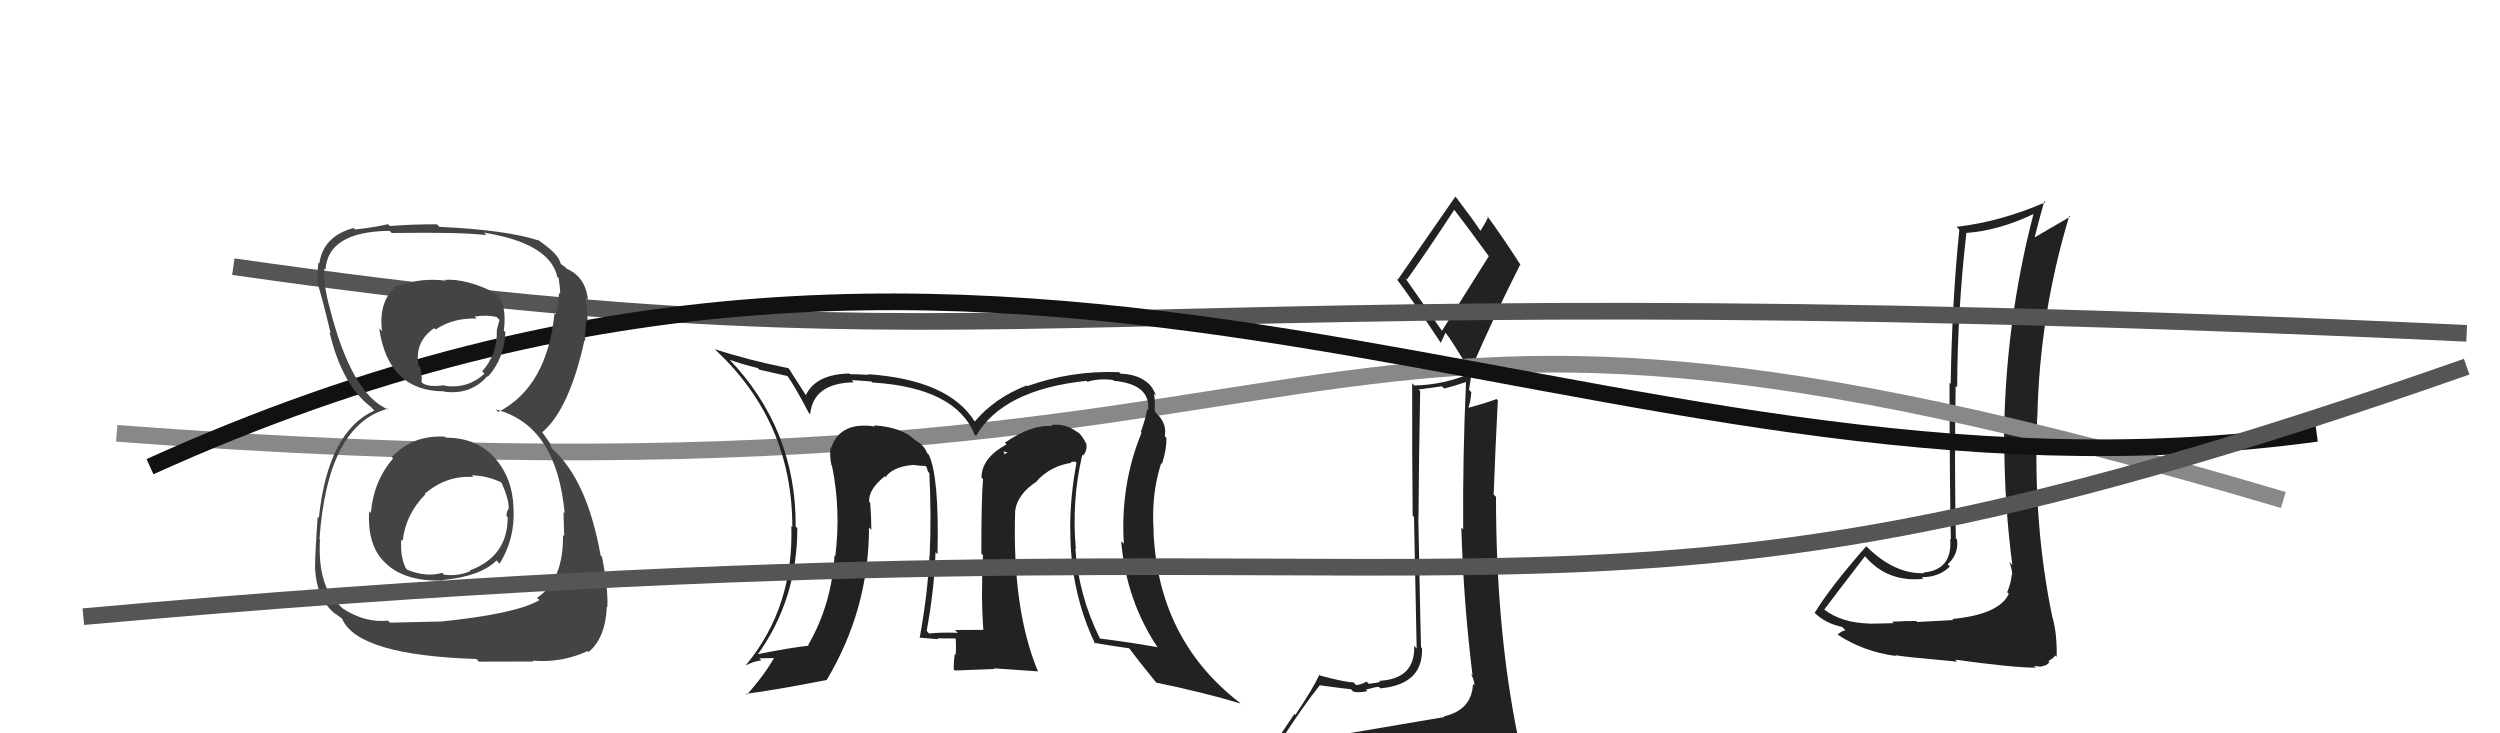<svg xmlns="http://www.w3.org/2000/svg" width="150" height="44" viewBox="0,0,150,44"><path fill="#222" d="M117.06 37.07L117.20 37.20L115.03 37.32L114.97 37.26Q114.50 37.25 113.53 37.30L113.57 37.35L113.61 37.39Q112.61 37.42 112.12 37.42L112.02 37.32L112.11 37.41Q110.43 37.36 109.40 36.53L109.37 36.49L109.45 36.58Q110.27 35.49 111.91 33.36L111.83 33.29L111.86 33.32Q113.20 34.96 115.41 34.73L115.44 34.76L115.30 34.63Q116.34 34.64 116.99 33.99L116.83 33.83L116.86 33.86Q117.54 33.24 117.42 32.37L117.40 32.35L117.35 32.30Q117.26 27.72 117.34 23.15L117.35 23.16L117.43 23.24Q117.45 18.62 117.98 14.01L118.08 14.10L117.95 13.98Q119.94 13.84 122.08 12.81L122.00 12.73L122.03 12.76Q120.24 19.58 120.24 26.81L120.10 26.67L120.26 26.83Q120.28 30.39 120.74 33.90L120.71 33.87L120.56 33.71Q120.73 34.15 120.73 34.49L120.68 34.45L120.71 34.47Q120.66 34.99 120.43 35.53L120.52 35.62L120.53 35.63Q119.95 36.87 117.13 37.14ZM122.11 40.02L122.04 39.96L122.43 40.00L122.76 39.91L122.97 39.74L122.90 39.67Q123.25 39.45 123.32 39.33L123.31 39.32L123.40 39.41Q123.43 38.07 123.16 37.08L123.25 37.17L123.15 37.07Q121.97 31.43 122.23 25.07L122.13 24.97L122.24 25.07Q122.37 18.85 124.16 12.95L124.13 12.92L124.21 13.00Q123.25 13.57 122.00 14.29L122.09 14.38L122.05 14.35Q122.24 13.58 122.66 12.06L122.67 12.07L122.73 12.13Q120.06 13.30 117.39 13.61L117.54 13.76L117.56 13.78Q117.12 18.09 117.04 23.04L117.12 23.12L116.97 22.97Q116.98 28.95 117.05 32.38L117.01 32.33L117.01 32.33Q117.16 34.20 115.41 34.35L115.39 34.33L115.45 34.39Q113.69 34.46 112.02 32.82L111.95 32.75L111.97 32.78Q109.83 35.21 108.88 36.77L108.90 36.79L108.87 36.76Q109.51 37.40 110.53 37.62L110.56 37.65L110.73 37.82Q110.52 37.84 110.26 38.07L110.29 38.11L110.25 38.07Q111.77 39.09 113.75 39.36L113.76 39.36L113.71 39.31Q114.13 39.40 117.43 39.70L117.32 39.59L117.31 39.58Q120.78 40.06 122.15 40.06Z"/><path fill="#222" d="M79.75 44.09L79.66 44.00L79.78 44.12Q78.86 44.34 76.96 44.65L76.87 44.56L76.81 44.50Q78.17 42.39 79.20 41.10L79.13 41.03L79.21 41.12Q80.90 41.35 81.05 41.35L81.19 41.49L81.20 41.50Q81.51 41.58 82.04 41.47L81.88 41.31L81.95 41.38Q82.54 41.21 82.73 41.21L82.88 41.35L82.83 41.30Q85.40 41.06 85.32 38.89L85.35 38.92L85.26 38.83Q85.22 37.34 85.10 31.10L85.15 31.14L85.11 31.10Q85.13 27.62 85.21 23.47L85.11 23.37L86.51 23.18L86.65 23.31Q87.26 23.16 87.94 22.93L87.97 22.96L87.96 22.95Q87.76 27.39 87.79 31.77L87.74 31.71L87.68 31.66Q87.81 36.13 88.35 40.51L88.21 40.37L88.26 40.42Q88.47 40.86 88.47 41.12L88.32 40.97L88.38 41.03Q88.31 42.60 86.64 42.98L86.63 42.98L86.67 43.02Q83.68 43.53 79.84 44.18ZM86.56 19.91L84.29 16.65L84.41 16.78Q85.44 15.36 87.26 12.58L87.23 12.55L87.22 12.54Q87.98 13.52 89.31 15.35L89.33 15.37L86.51 19.86ZM89.53 46.48L89.58 46.53L89.56 46.52Q90.15 46.61 90.91 46.26L90.89 46.25L90.81 46.16Q91.12 45.45 91.12 44.99L91.15 45.02L91.21 45.08Q91.16 44.69 91.05 44.08L90.93 43.97L91.05 44.08Q89.76 37.73 89.76 29.81L89.77 29.82L89.62 29.67Q89.72 26.91 89.87 24.02L89.93 24.08L89.79 23.94Q89.28 24.15 88.13 24.46L88.10 24.42L88.11 24.44Q88.24 24.07 88.28 23.53L88.14 23.39L88.30 22.38L88.30 22.37Q86.66 23.09 84.87 23.13L84.85 23.12L84.73 22.99Q84.72 27.36 84.76 30.94L84.84 31.02L85.00 38.91L84.85 38.76Q84.92 40.74 82.75 40.85L82.84 40.93L82.81 40.91Q82.64 40.97 82.13 41.03L81.98 40.88L82.00 40.89Q81.63 41.10 81.36 41.10L81.32 41.06L81.21 40.94Q80.76 40.95 79.20 40.53L79.29 40.62L79.16 40.49Q78.83 41.23 77.72 42.90L77.66 42.84L76.12 45.14L76.26 45.28Q77.10 45.06 78.74 44.68L78.66 44.60L78.27 45.39L77.62 45.92L77.73 46.03Q79.98 45.84 81.31 45.92L81.38 45.99L81.39 46.00Q83.56 46.04 89.50 46.46ZM86.56 20.68L86.45 20.57L86.73 19.96L86.76 20.00Q87.10 20.42 88.05 22.02L88.12 22.08L88.24 22.20Q89.65 18.96 91.21 15.88L91.24 15.92L91.25 15.92Q90.16 14.22 89.21 12.93L89.27 12.99L89.29 13.01Q89.17 13.31 88.83 13.85L88.73 13.75L88.82 13.84Q88.38 13.17 87.39 11.87L87.44 11.92L87.32 11.80Q86.18 13.44 83.86 16.79L83.90 16.83L83.76 16.69Q84.71 17.94 86.42 20.53Z"/><path d="M14 16 C63 23,62 16,148 20" stroke="#555" fill="none"/><path d="M7 26 C87 32,73 11,137 30" stroke="#888" fill="none"/><path d="M9 28 C62 4,95 32,139 26" stroke="#111" fill="none"/><path fill="#222" d="M64.92 27.27L65.06 27.40L64.98 27.33Q65.23 27.08 65.19 26.66L65.06 26.53L65.20 26.67Q64.90 26.06 64.60 25.87L64.63 25.90L64.71 25.98Q63.93 25.36 63.05 25.51L63.09 25.55L63.11 25.57Q61.93 25.45 60.29 26.56L60.45 26.71L60.40 26.66Q58.89 27.48 58.89 28.66L58.94 28.70L58.98 28.75Q58.88 29.90 58.88 33.21L58.90 33.23L58.98 33.31Q58.85 35.78 59.00 37.79L59.01 37.80L59.00 37.79Q57.30 37.80 57.30 37.80L57.38 37.88L57.47 37.97Q56.48 37.93 55.75 38.01L55.69 37.95L55.60 37.85Q56.06 35.38 56.13 33.13L56.18 33.18L56.25 33.25Q56.36 28.57 55.72 27.27L55.61 27.17L55.63 27.19Q55.46 26.71 54.89 26.40L54.84 26.36L54.76 26.28Q54.00 25.63 52.44 25.52L52.45 25.53L52.51 25.59Q50.41 25.27 49.87 26.87L49.89 26.89L49.83 26.83Q49.77 27.42 49.89 27.92L49.79 27.81L49.92 27.95Q50.46 30.58 50.12 33.36L50.14 33.39L50.07 33.32Q49.90 36.27 48.49 38.70L48.37 38.58L48.53 38.74Q47.46 38.85 45.37 39.27L45.24 39.15L45.42 39.33Q47.84 35.99 47.84 31.69L47.73 31.58L47.74 31.60Q47.78 25.77 43.74 21.54L43.83 21.63L43.79 21.59Q44.51 21.85 45.46 22.08L45.56 22.18L47.28 22.57L47.19 22.48Q47.64 23.08 48.52 24.76L48.55 24.79L48.61 24.85Q48.80 22.98 51.23 22.94L51.24 22.95L51.10 22.81Q51.29 22.81 52.28 22.89L52.24 22.85L52.34 22.95Q57.34 23.26 58.48 26.08L58.44 26.03L58.56 26.16Q60.17 23.38 65.19 22.85L65.26 22.92L65.25 22.91Q65.90 22.69 66.78 22.80L66.76 22.78L66.83 22.85Q69.04 23.05 68.89 24.61L68.97 24.69L68.84 24.55Q68.72 25.16 68.45 25.92L68.53 26.00L68.49 25.97Q67.21 29.09 67.43 32.63L67.29 32.49L67.27 32.47Q67.57 36.04 69.47 38.86L69.48 38.86L69.44 38.83Q67.82 38.54 65.99 38.31L65.96 38.28L65.99 38.30Q64.71 35.70 64.52 32.92L64.44 32.84L64.55 32.95Q64.29 30.03 64.94 27.28ZM65.71 38.64L65.66 38.59L65.65 38.57Q66.43 38.71 67.76 38.90L67.70 38.84L67.73 38.87Q68.26 39.59 69.41 41.00L69.54 41.13L69.35 40.95Q72.33 41.57 74.43 42.21L74.53 42.32L74.37 42.15Q69.47 38.36 69.21 31.85L69.16 31.81L69.22 31.87Q69.06 29.69 69.67 27.79L69.80 27.92L69.72 27.84Q69.99 27.00 69.99 26.28L69.93 26.22L69.89 26.18Q70.02 25.40 69.41 24.83L69.34 24.75L69.31 24.69L69.28 24.66Q69.32 24.12 69.24 23.63L69.33 23.72L69.36 23.75Q69.13 23.10 68.67 22.83L68.80 22.95L68.66 22.82Q68.10 22.45 67.23 22.42L67.17 22.36L67.15 22.33Q64.29 22.22 61.63 23.17L61.67 23.21L61.59 23.13Q59.67 23.88 58.49 25.29L58.58 25.38L58.47 25.27Q56.91 22.79 52.07 22.45L52.16 22.54L52.11 22.49Q51.42 22.45 51.01 22.45L50.97 22.41L50.97 22.41Q48.95 22.45 48.35 23.71L48.44 23.80L48.37 23.74Q48.03 23.20 47.34 22.13L47.45 22.24L47.30 22.09Q44.87 21.60 42.89 20.95L42.94 21.00L42.99 21.05Q47.54 25.34 47.54 31.62L47.47 31.55L47.48 31.56Q47.63 36.43 44.77 39.89L44.76 39.88L44.79 39.91Q45.18 39.69 45.68 39.62L45.56 39.50L46.69 39.48L46.53 39.32Q45.91 40.46 44.81 41.68L44.72 41.60L44.76 41.63Q46.48 41.41 49.60 40.80L49.47 40.67L49.60 40.80Q52.14 36.56 52.14 31.65L52.28 31.79L52.28 31.80Q52.28 30.99 52.21 30.16L52.15 30.11L52.15 30.10Q52.10 29.37 53.09 28.57L53.15 28.63L53.05 28.57L53.12 28.64Q53.56 28.01 54.74 27.90L54.81 27.97L54.74 27.89Q55.23 27.96 55.53 27.96L55.59 28.02L55.68 28.30L55.76 28.38Q55.89 30.95 55.78 33.31L55.86 33.39L55.77 33.31Q55.67 35.60 55.18 38.27L55.21 38.30L55.17 38.26Q56.29 38.35 56.29 38.35L56.31 38.37L56.24 38.30Q57.69 38.31 57.35 38.31L57.25 38.21L57.34 38.30Q57.38 38.83 57.34 39.29L57.37 39.32L57.29 39.24Q57.22 39.67 57.22 40.16L57.29 40.23L59.68 40.14L59.64 40.10Q60.99 40.20 62.25 40.28L62.27 40.29L62.29 40.31Q60.72 36.58 60.91 30.64L60.86 30.59L60.91 30.64Q61.05 29.63 62.23 28.87L62.14 28.79L62.21 28.86Q63.03 27.96 64.28 27.77L64.24 27.72L64.51 27.69L64.59 27.77Q64.21 29.76 64.21 31.74L64.26 31.78L64.22 31.74Q64.20 35.49 65.72 38.65ZM60.18 27.09L60.45 27.13L60.25 27.28L60.27 27.18Z"/><path fill="#444" d="M26.73 26.23L26.79 26.29L26.70 26.20Q24.73 26.09 23.51 27.43L23.56 27.48L23.59 27.50Q22.41 28.87 22.25 30.78L22.14 30.66L22.15 30.67Q22.02 32.86 23.23 33.87L23.30 33.93L23.31 33.95Q24.48 34.91 26.61 34.83L26.68 34.90L26.58 34.80Q28.84 34.58 29.79 33.63L29.85 33.69L29.98 33.82Q30.92 32.29 30.81 30.46L30.88 30.54L30.81 30.46Q30.75 28.66 29.67 27.46L29.62 27.41L29.70 27.48Q28.59 26.26 26.76 26.26ZM26.66 16.76L26.65 16.75L26.74 16.84Q25.26 16.65 23.93 17.15L23.94 17.16L23.87 17.09Q22.69 18.00 22.92 19.87L22.89 19.84L22.75 19.70Q23.30 23.48 26.65 23.48L26.61 23.45L26.66 23.50Q28.25 23.71 29.24 22.57L29.25 22.58L29.27 22.61Q30.28 21.48 30.32 19.92L30.30 19.91L30.23 19.83Q30.44 18.21 29.72 17.60L29.59 17.48L29.68 17.56Q27.98 16.71 26.69 16.79ZM26.48 37.40L26.37 37.29L23.40 37.36L23.28 37.24Q21.89 37.38 20.55 36.50L20.53 36.48L20.40 36.35Q19.04 35.22 19.20 32.36L19.33 32.50L19.17 32.34Q19.65 25.51 23.27 24.52L23.44 24.69L23.34 24.59Q21.08 23.70 19.75 18.34L19.77 18.35L19.74 18.32Q19.38 16.90 19.46 16.10L19.38 16.02L19.53 16.18Q19.68 13.89 23.38 13.85L23.55 14.03L23.50 13.98Q27.75 13.92 29.19 14.11L29.19 14.11L29.04 13.96Q32.98 14.59 33.44 16.61L33.36 16.52L33.52 16.69Q33.61 17.27 33.61 17.65L33.58 17.62L33.54 17.58Q33.53 18.26 33.34 18.87L33.43 18.95L33.27 18.80Q32.83 23.20 29.90 24.72L29.76 24.58L29.75 24.57Q33.39 25.50 33.88 30.79L33.86 30.77L33.81 30.73Q33.81 30.88 33.85 32.17L33.94 32.26L33.78 32.10Q33.82 34.81 32.22 35.87L32.33 35.97L32.36 36.01Q30.95 36.84 26.38 37.30ZM28.72 39.68L28.74 39.70L32.00 39.69L31.95 39.64Q33.73 39.78 35.26 39.06L35.24 39.05L35.32 39.12Q36.33 38.27 36.41 36.40L36.57 36.57L36.44 36.43Q36.50 35.35 36.12 33.41L36.06 33.35L36.04 33.34Q35.23 28.79 33.13 26.92L33.10 26.89L33.00 26.60L32.83 26.35L32.56 25.97L32.53 25.94Q34.16 24.56 35.07 20.41L35.16 20.50L35.11 20.45Q35.09 20.05 35.17 19.21L35.23 19.27L35.26 19.30Q35.23 18.51 35.16 17.91L35.13 17.88L35.28 18.03Q35.15 16.60 33.97 16.11L33.96 16.10L33.99 16.09L33.67 15.85L33.64 15.82Q33.53 15.25 32.35 14.45L32.26 14.37L32.39 14.46L32.39 14.45Q30.44 13.80 26.37 13.61L26.29 13.53L26.22 13.46Q24.76 13.45 23.39 13.56L23.28 13.45L23.27 13.45Q22.61 13.62 21.31 13.77L21.33 13.79L21.22 13.68Q19.39 14.17 19.16 15.81L19.17 15.82L19.11 15.75Q19.03 16.21 19.07 17.01L19.00 16.94L19.05 16.99Q19.27 17.63 19.84 19.99L19.72 19.86L19.77 19.92Q20.51 23.09 22.26 24.42L22.32 24.48L22.29 24.46L22.46 24.63Q19.67 25.91 19.13 31.08L19.02 30.97L19.06 31.01Q18.90 33.25 18.90 34.16L18.84 34.10L18.91 34.17Q19.01 35.98 20.19 36.90L20.08 36.79L20.08 36.79Q20.23 36.90 20.49 37.09L20.54 37.14L20.53 37.13Q21.46 39.31 28.58 39.54ZM28.32 28.54L28.31 28.53L28.29 28.52Q29.31 28.54 30.18 29.00L30.20 29.01L30.06 28.88Q30.55 29.98 30.52 30.51L30.52 30.52L30.52 30.52Q30.39 30.66 30.39 30.96L30.41 30.98L30.46 31.03Q30.47 33.39 28.18 34.23L28.19 34.23L28.22 34.27Q27.44 34.59 26.64 34.48L26.70 34.54L26.53 34.37Q25.59 34.65 24.45 34.19L24.44 34.19L24.34 34.08Q24.00 33.36 24.08 32.37L24.12 32.41L24.16 32.46Q24.33 30.87 25.53 29.65L25.59 29.72L25.49 29.62Q26.80 28.51 28.40 28.62ZM28.65 19.16L28.60 19.12L28.48 18.99Q29.28 18.88 29.81 19.03L29.97 19.20L29.80 19.82L29.81 19.83Q29.84 21.27 28.93 22.28L29.07 22.42L29.07 22.42Q28.07 23.34 26.70 23.15L26.73 23.19L26.66 23.11Q25.79 23.24 25.38 23.01L25.19 22.82L25.29 22.92Q25.34 22.74 25.22 22.06L25.19 22.03L25.12 21.95Q24.84 20.53 26.05 19.69L26.12 19.75L26.14 19.77Q27.18 19.07 28.59 19.11Z"/><path d="M5 37 C94 29,91 42,148 22" stroke="#555" fill="none"/></svg>